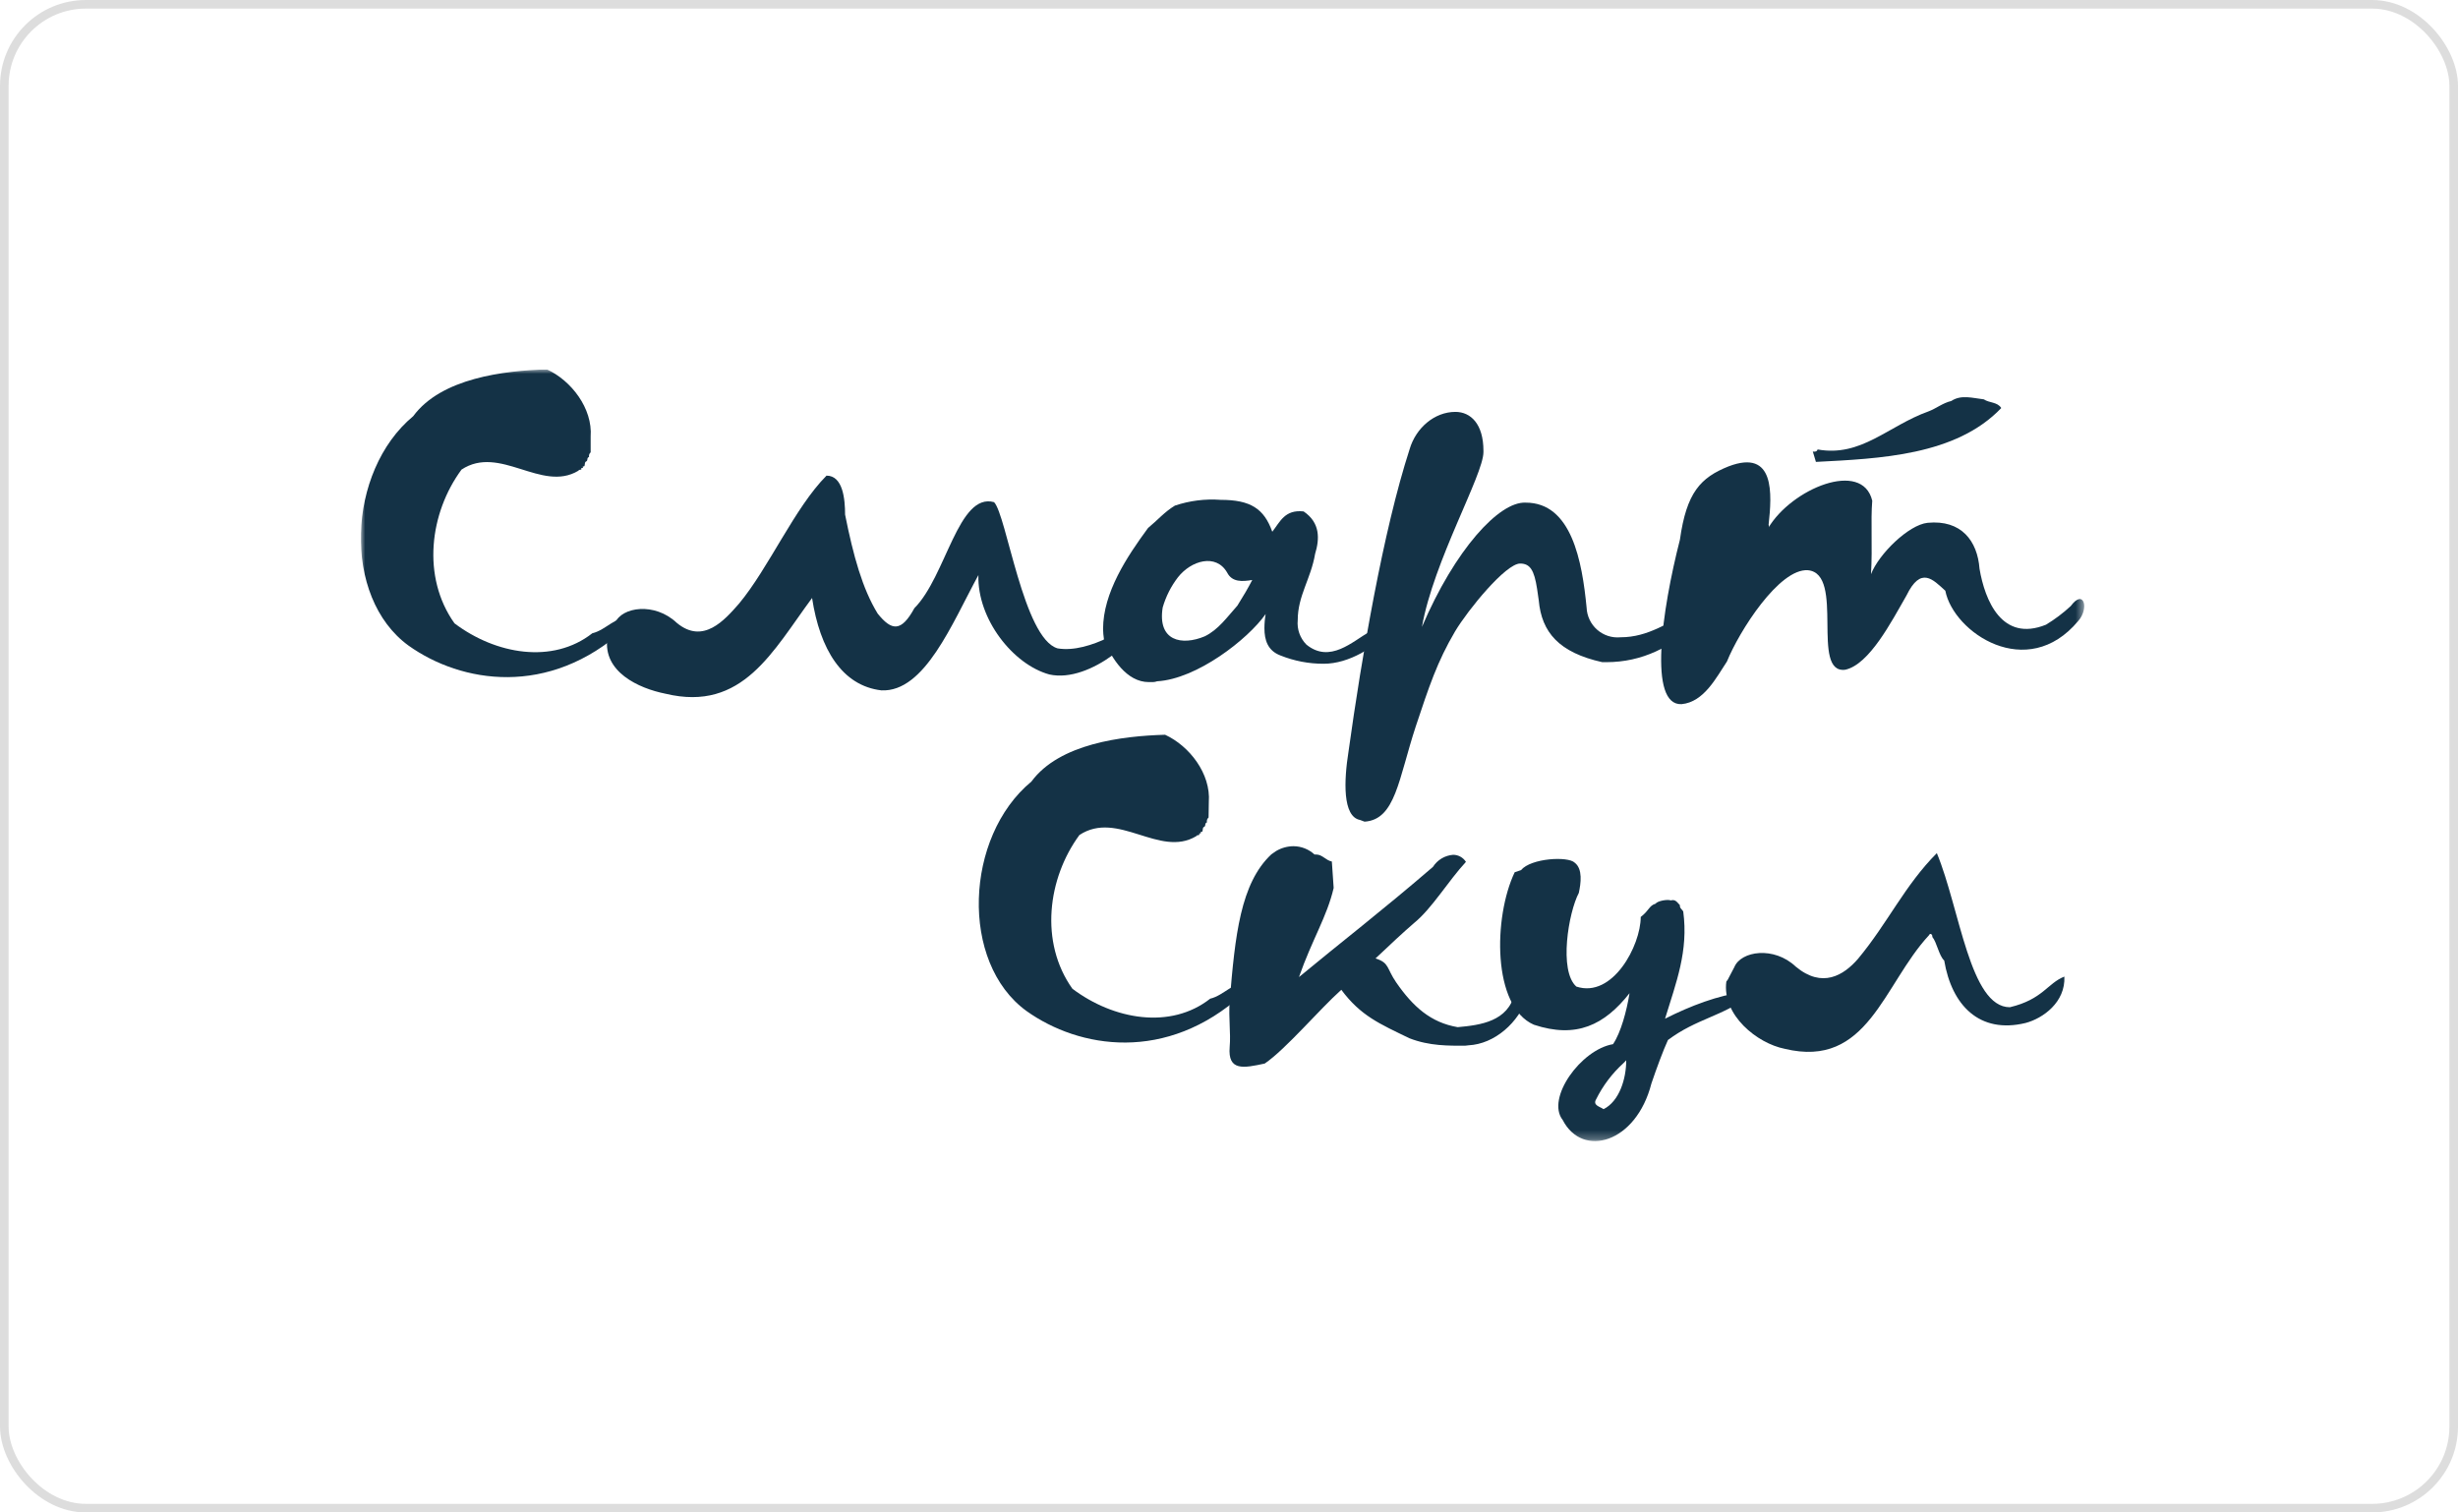 <?xml version="1.0" encoding="UTF-8"?> <svg xmlns="http://www.w3.org/2000/svg" width="286" height="176" viewBox="0 0 286 176" fill="none"><rect x="0.5" y="0.5" width="285" height="175" rx="9.5" stroke="#202020" stroke-opacity="0.15"></rect><g clip-path="url(#clip0_94_79)"><mask id="mask0_94_79" style="mask-type:luminance" maskUnits="userSpaceOnUse" x="42" y="43" width="201" height="90"><path d="M242.51 43H42V132.737H242.51V43Z" fill="white"></path></mask><g mask="url(#mask0_94_79)"><path d="M68.726 52.638C68.651 52.701 68.593 52.784 68.56 52.877C68.527 52.971 68.519 53.071 68.537 53.169C68.197 53.314 68.487 53.605 68.147 53.728C67.958 53.873 68.147 54.404 67.813 54.259C67.863 54.454 67.813 54.499 67.618 54.454C67.763 54.784 67.429 54.544 67.284 54.784C63.008 57.344 58.164 51.704 53.699 54.645C49.996 59.675 49.038 67.127 52.88 72.533C57.68 76.155 64.305 77.307 68.921 73.69C70.553 73.304 71.655 71.616 73.431 71.862C73.348 72.367 73.092 72.828 72.707 73.164C63.832 81.214 53.648 79.475 47.552 75.138C39.757 69.497 40.347 54.84 48.081 48.428C51.343 43.995 58.66 43.129 63.637 42.984C66.466 44.286 68.966 47.512 68.726 50.81V52.638Z" fill="#143246"></path><path d="M78.748 72.482C81.822 75.037 84.316 72.147 85.986 70.246C89.444 66.098 92.467 59.066 96.17 55.348C98.085 55.348 98.33 58.099 98.33 59.882C99.294 64.701 100.346 68.507 102.122 71.403C103.753 73.427 104.861 73.572 106.393 70.771C110.095 67.06 111.487 57.277 115.663 58.434C117.105 59.882 119.076 74.293 123.057 75.45C126.849 76.082 131.704 72.706 133.191 71.593C133.191 73.762 126.899 79.548 122.1 78.486C117.874 77.334 113.698 72.029 113.842 66.92C110.769 72.555 107.595 80.565 102.556 80.336C97.996 79.805 95.402 75.568 94.489 69.586C89.928 75.735 86.421 82.891 77.44 80.727C74.272 80.096 70.14 78.167 70.669 74.265L70.814 74.07L71.571 72.482C72.34 70.621 76.181 70.045 78.748 72.482Z" fill="#143246"></path><path d="M153.018 64.455C152.533 67.345 150.997 69.324 150.997 72.163C150.946 72.683 151.01 73.207 151.184 73.699C151.359 74.191 151.639 74.638 152.005 75.009C154.744 77.245 157.389 74.623 159.354 73.516C160.122 72.957 160.746 72.018 161.464 71.839C162.377 71.498 163.135 72.13 162.021 73.237C159.955 75.311 157.01 77.239 154.003 77.239C152.287 77.243 150.586 76.917 148.992 76.278C147.506 75.719 147.122 74.489 147.122 73.097C147.123 72.546 147.171 71.996 147.266 71.453C145.201 74.394 139.249 79.022 134.638 79.279C134.485 79.335 134.323 79.367 134.16 79.374H133.675C131.086 79.374 129.354 76.63 128.447 74.461V74.36C128.388 73.979 128.355 73.594 128.347 73.209C128.347 68.966 131.131 64.768 133.58 61.442C134.694 60.525 135.501 59.563 136.704 58.837C138.418 58.261 140.23 58.032 142.032 58.166C145.49 58.166 147.077 59.178 148.035 61.878C148.948 60.721 149.477 59.273 151.682 59.513C153.636 60.838 153.547 62.716 153.018 64.455ZM142.779 66.618C141.481 64.382 138.597 65.221 137.06 67.177C136.253 68.226 135.651 69.419 135.284 70.693C134.661 74.606 137.511 75.165 140.178 74.047C141.765 73.276 142.779 71.811 143.976 70.475C144.699 69.324 145.178 68.502 145.707 67.49C144.56 67.68 143.363 67.775 142.779 66.618Z" fill="#143246"></path><path d="M184.61 70.716C184.631 71.205 184.752 71.686 184.964 72.127C185.175 72.569 185.474 72.963 185.843 73.285C186.211 73.607 186.64 73.851 187.105 74.001C187.57 74.151 188.061 74.205 188.547 74.159C191.86 74.159 193.97 72.376 196.954 71.219C198.73 70.447 199.209 71.263 197.628 72.376C194.504 75.271 191.141 77.055 186.871 77.055H186.436C181.398 75.937 179.376 73.583 179.042 69.866L178.847 68.519C178.513 66.35 178.035 65.578 176.876 65.578C175.206 65.578 170.83 70.928 169.299 73.483C167.227 77.004 166.27 79.9 164.733 84.523C162.717 90.672 162.378 95.373 158.775 95.614L158.252 95.418C156.186 95.032 156.376 90.795 156.905 87.463C158.441 76.423 160.941 61.749 164.015 52.274C164.733 49.814 166.893 47.93 169.343 47.93C171.119 47.93 172.606 49.328 172.606 52.464V52.609C172.606 55.259 166.799 65.288 165.451 72.951C169.299 63.94 174.432 58.35 177.506 58.49C182.867 58.473 184.087 65.321 184.61 70.716Z" fill="#143246"></path><path d="M217.7 66.814C218.618 64.455 222.071 61.078 224.275 60.838C228.217 60.452 230.088 62.956 230.328 66.188C230.951 69.849 232.922 74.768 238.061 72.694C239.091 72.071 240.056 71.344 240.94 70.525C242.477 68.451 243.106 70.816 241.809 72.264C235.851 79.397 227.299 73.611 226.347 68.742C224.905 67.44 223.507 65.847 221.826 69.301C220.055 72.387 217.51 77.301 214.721 77.932C210.595 78.491 214.721 66.752 210.356 66.355C207.015 66.121 202.338 73.494 200.94 76.976C199.693 78.855 198.257 81.7 195.662 81.94C191.765 82.136 193.357 71.045 195.467 62.8C196.236 57.305 197.867 55.572 201.13 54.27C206.558 52.196 206.174 57.501 205.785 61.067C205.817 61.128 205.83 61.198 205.822 61.267C205.815 61.336 205.786 61.401 205.74 61.453C208.435 56.869 216.692 53.448 217.845 58.266C217.65 60.642 217.889 63.588 217.7 66.814ZM210.929 52.542C211.213 52.593 211.414 52.542 211.486 52.302C216.569 53.219 219.693 49.551 224.398 47.869C225.305 47.528 226.029 46.902 227.043 46.661C228.195 45.89 229.537 46.326 230.829 46.471C231.464 46.902 232.416 46.762 232.855 47.483C227.566 53.023 218.685 53.364 211.291 53.75L210.929 52.542Z" fill="#143246"></path><path d="M140.624 95.133C140.544 95.199 140.483 95.287 140.45 95.385C140.416 95.484 140.411 95.59 140.435 95.692C140.095 95.837 140.385 96.122 140.051 96.251C139.856 96.391 140.051 96.922 139.711 96.782C139.761 96.972 139.711 97.022 139.522 96.972C139.666 97.307 139.327 97.067 139.182 97.307C134.911 99.862 130.062 94.227 125.596 97.168C121.899 102.199 120.936 109.65 124.778 115.056C129.583 118.673 136.209 119.83 140.813 116.213C142.45 115.827 143.553 114.139 145.334 114.379C145.249 114.884 144.993 115.344 144.611 115.682C135.702 123.737 125.546 121.999 119.449 117.655C111.654 112.015 112.245 97.363 120.006 90.951C123.269 86.519 130.585 85.647 135.563 85.501C138.397 86.804 140.897 90.035 140.652 93.327L140.624 95.133Z" fill="#143246"></path><path d="M155.178 103.328C154.41 106.654 152.678 109.309 151.142 113.698C155.802 109.835 160.941 105.871 166.732 100.874C166.987 100.474 167.332 100.139 167.739 99.895C168.146 99.651 168.604 99.507 169.076 99.471C169.373 99.47 169.666 99.546 169.927 99.689C170.188 99.833 170.408 100.04 170.568 100.293C168.502 102.529 166.631 105.693 164.566 107.381C163.268 108.499 161.732 109.935 160.05 111.529C161.687 112.054 161.303 112.647 162.456 114.324C164.421 117.163 166.487 118.997 169.61 119.528C172.294 119.288 175.468 118.852 176.236 115.615C176.475 115.179 176.715 114.983 176.954 114.983C177.288 114.939 177.678 115.274 177.723 115.9V115.995C176.715 118.986 173.925 121.49 170.857 121.641L170.473 121.686C168.602 121.686 166.342 121.736 163.992 120.819C160.535 119.142 158.324 118.214 156.069 115.179C153.525 117.448 149.633 122.071 147.161 123.76C144.711 124.291 142.84 124.676 143.079 121.831C143.224 120.154 142.935 118.505 143.079 116.532C143.703 108.862 144.332 102.786 147.929 99.415L148.486 99.029C149.097 98.668 149.792 98.475 150.501 98.47C151.409 98.475 152.283 98.82 152.951 99.437H153.141C153.864 99.437 154.254 100.114 154.967 100.253L155.178 103.328Z" fill="#143246"></path><path d="M176.977 101.254C178.135 99.856 182.455 99.616 183.224 100.388C184.181 101.114 183.942 102.797 183.703 103.904C182.5 106.173 181.353 112.971 183.413 114.804C187.639 116.202 190.907 110.03 190.907 106.704C191.91 105.933 191.859 105.402 192.628 105.161C192.873 104.826 194.025 104.63 194.41 104.776C194.939 104.63 195.128 104.971 195.467 105.335C195.417 105.67 195.707 105.816 195.852 106.056C196.475 110.684 195.033 114.301 193.736 118.544C196.665 117.052 199.983 115.799 202.862 115.458C203.006 115.799 203.485 115.553 203.34 115.989C200.506 118.225 197.388 118.544 194.075 121.02C193.519 122.228 192.728 124.375 192.149 126.085C190.373 133.028 184.137 134.811 181.826 130.328C179.861 127.824 183.942 122.133 187.684 121.507C188.597 120.154 189.27 117.65 189.604 115.576C186.676 119.288 183.413 120.881 178.469 119.243C173.614 117.119 173.758 106.704 176.242 101.5L176.977 101.254ZM188.886 123.726C187.579 124.913 186.505 126.336 185.718 127.919C185.284 128.64 186.203 128.785 186.581 129.07C188.407 128.159 189.22 125.56 189.22 123.385L188.886 123.726Z" fill="#143246"></path><path d="M201.798 112.54C202.572 110.657 206.408 110.075 208.953 112.49C212.026 115.045 214.521 113.502 216.191 111.573C219.643 107.425 221.614 103.037 225.361 99.275C228.051 105.782 229.203 117.208 233.858 117.208C237.7 116.291 238.229 114.413 240.2 113.642C240.339 116.632 237.7 118.511 235.684 119.042C230.306 120.344 227.088 116.968 226.219 111.775C225.606 111.216 225.361 109.65 224.833 109.024C224.883 108.778 224.593 108.493 224.448 108.829C219.12 114.57 217.338 124.402 207.645 122.043C204.476 121.417 200.345 118.13 200.868 114.217L201.019 114.027L201.798 112.54Z" fill="#143246"></path></g></g><defs><clipPath id="clip0_94_79"><rect width="201" height="90" fill="white" transform="translate(42 43)"></rect></clipPath></defs></svg> 